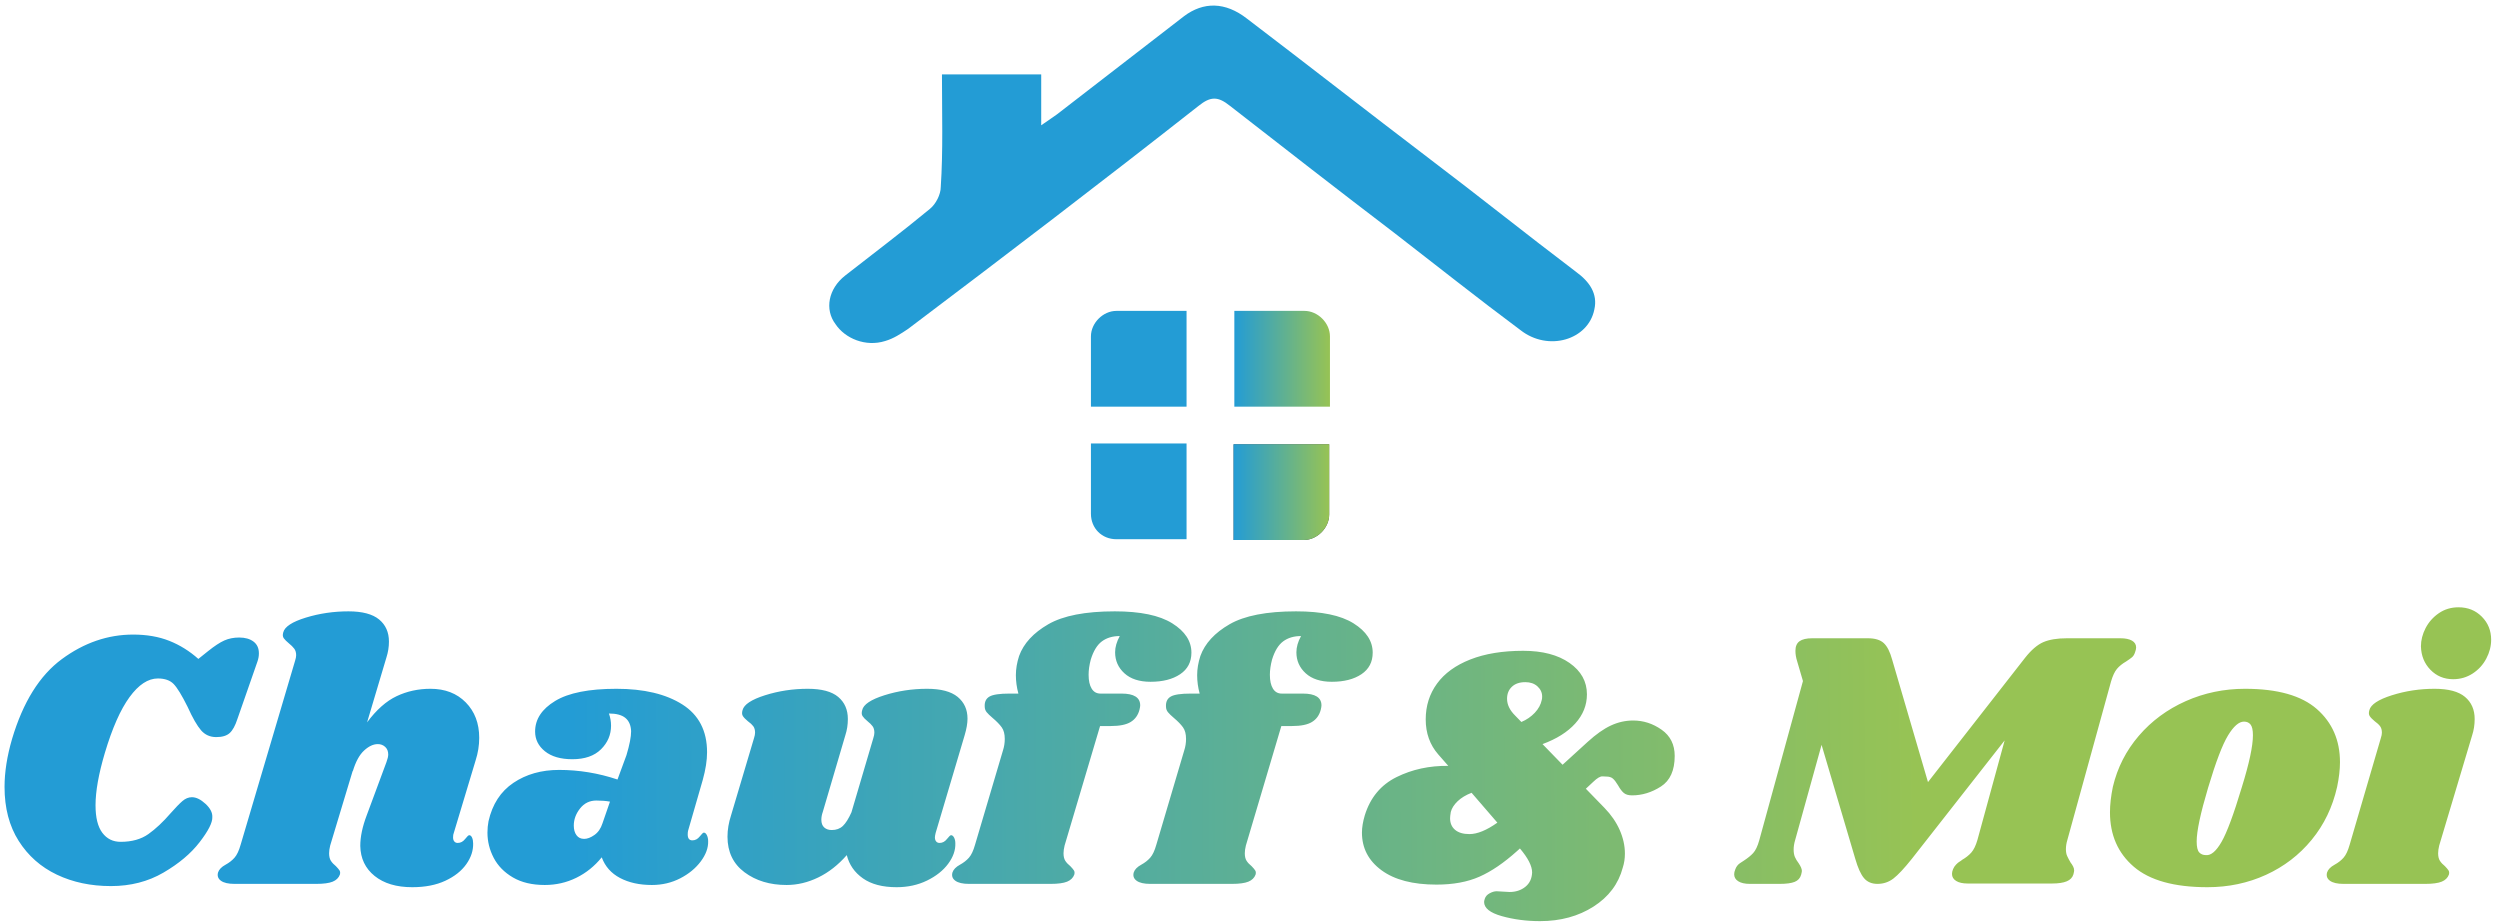 <svg width="217" height="80" viewBox="0 0 217 80" fill="none" xmlns="http://www.w3.org/2000/svg">
<g clip-path="url(#clip0_25_2)">
<path d="M81.762 6.456C84.599 6.456 87.435 6.456 90.377 6.456C90.377 7.824 90.377 9.192 90.377 10.875C91.007 10.454 91.428 10.139 91.743 9.928C95.42 7.088 99.097 4.247 102.774 1.406C104.455 0.144 106.346 0.144 108.237 1.617C113.489 5.615 118.742 9.718 123.995 13.716C128.302 16.977 132.505 20.344 136.811 23.605C137.968 24.447 138.702 25.499 138.388 26.867C137.863 29.497 134.396 30.549 131.979 28.655C128.302 25.92 124.731 23.079 121.054 20.238C116.221 16.556 111.493 12.874 106.766 9.192C105.715 8.35 105.085 8.35 104.034 9.192C95.735 15.715 87.33 22.132 78.821 28.55C78.191 28.971 77.56 29.392 76.825 29.602C75.144 30.128 73.358 29.392 72.517 28.129C71.572 26.867 71.887 25.078 73.358 23.921C75.774 22.027 78.296 20.133 80.712 18.134C81.237 17.713 81.657 16.872 81.657 16.241C81.868 13.084 81.762 9.823 81.762 6.456Z" fill="url(#paint0_linear_25_2)"/>
<path d="M96.899 26.986H102.993V35.298H94.693V29.196C94.693 28.038 95.744 26.986 96.899 26.986Z" fill="#239CD5"/>
<path d="M94.693 38.493H102.993V46.804H96.899C95.639 46.804 94.693 45.857 94.693 44.595V38.493Z" fill="#239CD5"/>
<path d="M115.44 29.196V35.298H107.141V26.986H113.234C114.389 26.986 115.44 28.038 115.44 29.196Z" fill="url(#paint1_linear_25_2)"/>
<path d="M9.629 76.912C7.888 76.912 6.323 76.582 4.934 75.92C3.545 75.259 2.441 74.282 1.622 72.991C0.803 71.7 0.394 70.137 0.394 68.302C0.394 67.021 0.611 65.634 1.047 64.14C2 60.939 3.441 58.629 5.369 57.21C7.297 55.791 9.36 55.081 11.557 55.081C12.739 55.081 13.786 55.263 14.698 55.626C15.61 55.988 16.45 56.511 17.217 57.194L18.056 56.522C18.616 56.074 19.088 55.764 19.471 55.593C19.855 55.423 20.285 55.337 20.762 55.337C21.28 55.337 21.695 55.455 22.005 55.69C22.316 55.924 22.472 56.266 22.472 56.714C22.472 56.949 22.43 57.183 22.348 57.418L20.606 62.412C20.419 62.988 20.197 63.393 19.938 63.628C19.678 63.863 19.29 63.98 18.771 63.98C18.232 63.98 17.792 63.783 17.45 63.388C17.108 62.993 16.719 62.316 16.284 61.355C15.786 60.352 15.382 59.691 15.071 59.371C14.76 59.051 14.304 58.891 13.703 58.891C12.853 58.891 12.034 59.429 11.246 60.507C10.458 61.585 9.743 63.201 9.1 65.357C8.561 67.171 8.292 68.686 8.292 69.902C8.292 70.969 8.489 71.764 8.883 72.287C9.277 72.81 9.805 73.071 10.469 73.071C11.443 73.071 12.246 72.847 12.879 72.399C13.511 71.951 14.159 71.343 14.822 70.574C15.237 70.105 15.574 69.758 15.833 69.534C16.092 69.31 16.367 69.198 16.657 69.198C17.03 69.198 17.424 69.39 17.839 69.774C18.253 70.158 18.45 70.542 18.429 70.927C18.45 71.396 18.082 72.122 17.325 73.103C16.569 74.085 15.522 74.965 14.185 75.744C12.848 76.523 11.329 76.912 9.629 76.912ZM41.285 65.997L39.388 72.303C39.347 72.388 39.326 72.516 39.326 72.687C39.326 72.837 39.362 72.954 39.435 73.039C39.507 73.125 39.606 73.167 39.73 73.167C39.979 73.167 40.191 73.055 40.368 72.831C40.544 72.607 40.663 72.495 40.725 72.495C40.829 72.495 40.912 72.564 40.974 72.703C41.036 72.842 41.068 73.007 41.068 73.199C41.088 73.818 40.891 74.421 40.477 75.008C40.062 75.595 39.456 76.075 38.657 76.448C37.859 76.822 36.901 77.009 35.781 77.009C34.413 77.009 33.325 76.683 32.516 76.032C31.707 75.381 31.293 74.512 31.272 73.423C31.272 72.634 31.459 71.748 31.832 70.767L33.542 66.157C33.646 65.879 33.698 65.656 33.698 65.485C33.698 65.207 33.609 64.989 33.433 64.829C33.257 64.668 33.044 64.588 32.796 64.588C32.402 64.588 32.003 64.775 31.599 65.149C31.194 65.522 30.868 66.125 30.619 66.957V66.893L28.66 73.391C28.598 73.647 28.567 73.871 28.567 74.064C28.567 74.341 28.619 74.56 28.722 74.72C28.826 74.88 28.971 75.035 29.157 75.184C29.303 75.333 29.406 75.456 29.469 75.552C29.531 75.648 29.541 75.771 29.5 75.92C29.396 76.198 29.189 76.4 28.878 76.528C28.567 76.656 28.09 76.721 27.447 76.721H20.357C19.818 76.721 19.424 76.63 19.176 76.448C18.927 76.267 18.844 76.027 18.927 75.728C19.01 75.472 19.227 75.248 19.58 75.056C19.891 74.885 20.15 74.683 20.357 74.448C20.565 74.213 20.741 73.84 20.886 73.327L25.613 57.354C25.675 57.162 25.706 57.002 25.706 56.874C25.706 56.639 25.649 56.447 25.535 56.298C25.421 56.148 25.271 55.999 25.084 55.85C24.877 55.679 24.726 55.529 24.633 55.401C24.54 55.273 24.524 55.103 24.586 54.889C24.711 54.398 25.364 53.972 26.546 53.609C27.727 53.246 28.961 53.065 30.246 53.065C31.448 53.065 32.334 53.3 32.905 53.769C33.475 54.238 33.76 54.879 33.76 55.69C33.76 56.159 33.687 56.618 33.542 57.066L31.863 62.7C32.672 61.611 33.527 60.854 34.428 60.427C35.33 60 36.31 59.787 37.367 59.787C38.632 59.787 39.653 60.182 40.43 60.971C41.207 61.761 41.596 62.785 41.596 64.044C41.596 64.706 41.492 65.357 41.285 65.997ZM53.506 59.787C55.89 59.787 57.797 60.24 59.228 61.147C60.658 62.054 61.373 63.436 61.373 65.293C61.373 65.997 61.249 66.797 61 67.694L59.725 72.111C59.704 72.196 59.694 72.303 59.694 72.431C59.694 72.772 59.829 72.943 60.098 72.943C60.347 72.943 60.559 72.831 60.736 72.607C60.912 72.383 61.031 72.271 61.093 72.271C61.197 72.271 61.285 72.346 61.358 72.495C61.43 72.644 61.467 72.815 61.467 73.007C61.487 73.583 61.275 74.17 60.829 74.768C60.383 75.365 59.787 75.856 59.041 76.24C58.295 76.624 57.476 76.817 56.584 76.817C55.506 76.817 54.584 76.614 53.817 76.208C53.05 75.803 52.521 75.205 52.231 74.416C51.609 75.184 50.873 75.776 50.023 76.192C49.173 76.609 48.261 76.817 47.287 76.817C46.188 76.817 45.265 76.598 44.519 76.16C43.773 75.723 43.218 75.157 42.855 74.464C42.493 73.77 42.311 73.039 42.311 72.271C42.311 71.93 42.342 71.599 42.404 71.279C42.736 69.806 43.457 68.697 44.566 67.95C45.675 67.203 46.996 66.829 48.531 66.829C50.251 66.829 51.941 67.107 53.599 67.662L54.377 65.549C54.646 64.653 54.781 63.959 54.781 63.468C54.76 62.956 54.594 62.572 54.283 62.316C53.972 62.06 53.495 61.932 52.853 61.932C52.977 62.273 53.039 62.625 53.039 62.988C53.039 63.778 52.749 64.46 52.169 65.037C51.588 65.613 50.759 65.901 49.681 65.901C48.665 65.901 47.872 65.671 47.302 65.213C46.732 64.754 46.447 64.183 46.447 63.5C46.447 62.433 47.028 61.547 48.188 60.843C49.349 60.139 51.122 59.787 53.506 59.787ZM51.764 69.486C51.184 69.486 50.712 69.715 50.35 70.174C49.987 70.633 49.805 71.129 49.805 71.663C49.805 72.004 49.883 72.282 50.039 72.495C50.194 72.709 50.417 72.815 50.707 72.815C50.977 72.815 51.272 72.703 51.593 72.479C51.915 72.255 52.148 71.919 52.293 71.471L52.946 69.582C52.594 69.518 52.2 69.486 51.764 69.486ZM83.731 63.82L81.213 72.303C81.171 72.474 81.15 72.602 81.15 72.687C81.15 72.837 81.187 72.954 81.259 73.039C81.332 73.125 81.43 73.167 81.555 73.167C81.803 73.167 82.016 73.055 82.192 72.831C82.368 72.607 82.487 72.495 82.55 72.495C82.653 72.495 82.742 72.564 82.814 72.703C82.887 72.842 82.923 73.007 82.923 73.199C82.944 73.797 82.736 74.389 82.301 74.976C81.866 75.563 81.254 76.048 80.466 76.432C79.678 76.817 78.797 77.009 77.823 77.009C76.6 77.009 75.626 76.752 74.9 76.24C74.174 75.728 73.708 75.056 73.501 74.224C72.754 75.077 71.93 75.723 71.029 76.16C70.127 76.598 69.21 76.817 68.277 76.817C66.826 76.817 65.608 76.448 64.623 75.712C63.638 74.976 63.146 73.946 63.146 72.623C63.146 72.025 63.249 71.407 63.457 70.767L65.447 64.076C65.509 63.884 65.54 63.724 65.54 63.596C65.54 63.361 65.488 63.175 65.385 63.036C65.281 62.897 65.126 62.753 64.918 62.604C64.711 62.433 64.566 62.284 64.483 62.156C64.4 62.028 64.39 61.857 64.452 61.643C64.576 61.153 65.229 60.721 66.411 60.347C67.593 59.974 68.826 59.787 70.111 59.787C71.314 59.787 72.195 60.022 72.754 60.491C73.314 60.961 73.594 61.601 73.594 62.412C73.594 62.903 73.522 63.372 73.376 63.82L71.417 70.478C71.334 70.713 71.293 70.937 71.293 71.151C71.293 71.449 71.376 71.673 71.542 71.823C71.707 71.972 71.925 72.047 72.195 72.047C72.589 72.047 72.91 71.93 73.159 71.695C73.407 71.46 73.656 71.065 73.905 70.51L75.802 64.076C75.864 63.884 75.895 63.724 75.895 63.596C75.895 63.361 75.843 63.175 75.74 63.036C75.636 62.897 75.491 62.753 75.304 62.604C75.097 62.433 74.952 62.284 74.869 62.156C74.786 62.028 74.776 61.857 74.838 61.643C74.942 61.153 75.584 60.721 76.766 60.347C77.948 59.974 79.181 59.787 80.466 59.787C81.669 59.787 82.555 60.022 83.125 60.491C83.695 60.961 83.98 61.59 83.98 62.38C83.98 62.785 83.897 63.265 83.731 63.82ZM96.761 53.065C98.979 53.065 100.643 53.411 101.752 54.105C102.861 54.799 103.415 55.647 103.415 56.65C103.415 57.461 103.089 58.085 102.436 58.523C101.783 58.96 100.928 59.179 99.87 59.179C98.896 59.179 98.139 58.933 97.6 58.443C97.061 57.952 96.792 57.343 96.792 56.618C96.792 56.17 96.927 55.7 97.196 55.209C96.574 55.209 96.056 55.364 95.641 55.673C95.227 55.983 94.905 56.511 94.677 57.258C94.553 57.727 94.491 58.165 94.491 58.571C94.491 59.083 94.579 59.483 94.755 59.771C94.931 60.059 95.185 60.203 95.517 60.203H97.352C98.43 60.203 98.969 60.544 98.969 61.227C98.969 61.313 98.948 61.441 98.906 61.611C98.782 62.081 98.528 62.433 98.144 62.668C97.761 62.903 97.186 63.02 96.419 63.02H95.486L92.407 73.391C92.345 73.647 92.314 73.871 92.314 74.064C92.314 74.341 92.366 74.56 92.469 74.72C92.573 74.88 92.718 75.035 92.905 75.184C93.05 75.333 93.153 75.456 93.216 75.552C93.278 75.648 93.288 75.771 93.247 75.92C93.143 76.198 92.936 76.4 92.625 76.528C92.314 76.656 91.837 76.721 91.195 76.721H84.105C83.566 76.721 83.172 76.63 82.923 76.448C82.674 76.267 82.591 76.027 82.674 75.728C82.757 75.472 82.975 75.248 83.327 75.056C83.638 74.885 83.897 74.683 84.105 74.448C84.312 74.213 84.488 73.84 84.633 73.327L87.059 65.133C87.162 64.812 87.214 64.482 87.214 64.14C87.214 63.714 87.126 63.377 86.95 63.132C86.774 62.887 86.509 62.614 86.157 62.316C85.929 62.124 85.758 61.958 85.644 61.82C85.53 61.681 85.473 61.515 85.473 61.323C85.452 60.918 85.592 60.63 85.893 60.459C86.193 60.288 86.769 60.203 87.618 60.203H88.396C88.251 59.669 88.178 59.136 88.178 58.602C88.178 58.069 88.271 57.514 88.458 56.938C88.852 55.85 89.697 54.932 90.992 54.185C92.288 53.438 94.211 53.065 96.761 53.065ZM112.495 53.065C114.714 53.065 116.377 53.411 117.486 54.105C118.595 54.799 119.15 55.647 119.15 56.65C119.15 57.461 118.823 58.085 118.171 58.523C117.517 58.96 116.662 59.179 115.605 59.179C114.631 59.179 113.874 58.933 113.335 58.443C112.796 57.952 112.527 57.343 112.527 56.618C112.527 56.17 112.661 55.7 112.931 55.209C112.309 55.209 111.79 55.364 111.376 55.673C110.961 55.983 110.64 56.511 110.412 57.258C110.288 57.727 110.225 58.165 110.225 58.571C110.225 59.083 110.313 59.483 110.49 59.771C110.666 60.059 110.92 60.203 111.252 60.203H113.086C114.164 60.203 114.703 60.544 114.703 61.227C114.703 61.313 114.682 61.441 114.641 61.611C114.517 62.081 114.263 62.433 113.879 62.668C113.496 62.903 112.92 63.02 112.153 63.02H111.22L108.142 73.391C108.08 73.647 108.049 73.871 108.049 74.064C108.049 74.341 108.1 74.56 108.204 74.72C108.308 74.88 108.453 75.035 108.639 75.184C108.785 75.333 108.888 75.456 108.95 75.552C109.013 75.648 109.023 75.771 108.982 75.92C108.878 76.198 108.671 76.4 108.36 76.528C108.049 76.656 107.572 76.721 106.929 76.721H99.839C99.3 76.721 98.906 76.63 98.658 76.448C98.409 76.267 98.326 76.027 98.409 75.728C98.492 75.472 98.709 75.248 99.062 75.056C99.373 74.885 99.632 74.683 99.839 74.448C100.047 74.213 100.223 73.84 100.368 73.327L102.793 65.133C102.897 64.812 102.949 64.482 102.949 64.14C102.949 63.714 102.861 63.377 102.684 63.132C102.508 62.887 102.244 62.614 101.892 62.316C101.664 62.124 101.493 61.958 101.379 61.82C101.264 61.681 101.207 61.515 101.207 61.323C101.187 60.918 101.327 60.63 101.627 60.459C101.928 60.288 102.503 60.203 103.353 60.203H104.131C103.985 59.669 103.913 59.136 103.913 58.602C103.913 58.069 104.006 57.514 104.193 56.938C104.587 55.85 105.431 54.932 106.727 54.185C108.023 53.438 109.946 53.065 112.495 53.065ZM141.757 62.54C142.649 62.54 143.473 62.807 144.229 63.34C144.986 63.873 145.364 64.631 145.364 65.613C145.364 66.872 144.966 67.757 144.167 68.27C143.369 68.782 142.534 69.038 141.664 69.038C141.353 69.038 141.114 68.969 140.949 68.83C140.783 68.691 140.617 68.472 140.451 68.174C140.285 67.896 140.134 67.699 140 67.582C139.865 67.464 139.674 67.405 139.425 67.405C139.403 67.405 139.295 67.4 139.098 67.389C138.901 67.379 138.637 67.534 138.305 67.853L137.652 68.462L139.269 70.126C139.849 70.724 140.29 71.364 140.591 72.047C140.891 72.73 141.042 73.413 141.042 74.096C141.042 74.522 140.98 74.928 140.856 75.312C140.482 76.721 139.637 77.846 138.321 78.689C137.004 79.532 135.454 79.954 133.672 79.954C132.49 79.954 131.386 79.809 130.36 79.521C129.334 79.233 128.82 78.822 128.82 78.289C128.82 78.225 128.842 78.129 128.884 78.001C128.946 77.809 129.085 77.654 129.303 77.537C129.52 77.419 129.723 77.361 129.909 77.361L131.029 77.425C131.568 77.425 132.024 77.275 132.397 76.977C132.771 76.678 132.967 76.262 132.988 75.728C132.988 75.173 132.636 74.48 131.93 73.647L131.682 73.871C130.541 74.896 129.454 75.638 128.416 76.096C127.38 76.555 126.137 76.784 124.686 76.784C122.632 76.784 121.042 76.368 119.912 75.536C118.782 74.704 118.217 73.615 118.217 72.271C118.217 71.823 118.3 71.321 118.465 70.767C118.942 69.23 119.86 68.126 121.218 67.453C122.575 66.781 124.074 66.456 125.711 66.477L124.841 65.485C124.114 64.653 123.752 63.639 123.752 62.444C123.752 61.27 124.079 60.235 124.732 59.339C125.384 58.443 126.349 57.743 127.623 57.242C128.899 56.74 130.428 56.49 132.21 56.49C133.89 56.49 135.232 56.842 136.238 57.546C137.243 58.25 137.746 59.157 137.746 60.267C137.746 61.206 137.409 62.049 136.735 62.796C136.061 63.543 135.112 64.14 133.89 64.588L135.631 66.381L137.808 64.396C138.533 63.735 139.207 63.26 139.829 62.972C140.451 62.684 141.094 62.54 141.757 62.54ZM132.397 59.211C131.899 59.211 131.51 59.344 131.231 59.611C130.951 59.878 130.812 60.224 130.812 60.651C130.812 61.163 131.049 61.654 131.526 62.124L132.055 62.668C132.511 62.476 132.899 62.209 133.221 61.868C133.542 61.526 133.745 61.153 133.827 60.747C133.848 60.683 133.858 60.587 133.858 60.459C133.858 60.118 133.723 59.824 133.454 59.579C133.184 59.333 132.833 59.211 132.397 59.211ZM125.929 70.478C125.887 70.734 125.867 70.916 125.867 71.023C125.867 71.449 126.011 71.785 126.302 72.031C126.592 72.276 127.007 72.399 127.546 72.399C128.23 72.399 129.039 72.068 129.971 71.407L127.733 68.814C127.235 69.006 126.831 69.251 126.519 69.55C126.209 69.849 126.011 70.158 125.929 70.478ZM184.048 55.401C184.483 55.401 184.82 55.471 185.058 55.609C185.297 55.748 185.416 55.946 185.416 56.202C185.416 56.308 185.385 56.447 185.323 56.618C185.261 56.81 185.173 56.954 185.058 57.05C184.945 57.146 184.773 57.269 184.545 57.418C184.214 57.61 183.949 57.824 183.752 58.058C183.556 58.293 183.384 58.656 183.24 59.147L179.446 72.911C179.362 73.189 179.321 73.455 179.321 73.712C179.321 73.946 179.358 74.144 179.43 74.304C179.503 74.464 179.601 74.65 179.725 74.864C179.808 74.971 179.881 75.083 179.943 75.2C180.005 75.317 180.036 75.44 180.036 75.568C180.036 75.611 180.016 75.718 179.974 75.888C179.892 76.166 179.7 76.368 179.399 76.496C179.099 76.624 178.668 76.689 178.108 76.689H170.8C170.365 76.689 170.029 76.614 169.791 76.464C169.552 76.315 169.433 76.112 169.433 75.856C169.433 75.728 169.464 75.589 169.526 75.44C169.588 75.291 169.676 75.157 169.791 75.04C169.904 74.922 170.008 74.837 170.101 74.784C170.195 74.731 170.262 74.683 170.303 74.64C170.635 74.448 170.904 74.234 171.112 73.999C171.319 73.765 171.496 73.402 171.64 72.911L174.004 64.268L165.95 74.544C165.286 75.376 164.753 75.947 164.349 76.256C163.945 76.566 163.483 76.721 162.965 76.721C162.467 76.721 162.079 76.555 161.798 76.224C161.518 75.894 161.264 75.333 161.037 74.544L158.113 64.653L155.812 72.943C155.73 73.221 155.688 73.487 155.688 73.743C155.688 73.999 155.725 74.213 155.796 74.384C155.869 74.554 155.979 74.736 156.123 74.928C156.31 75.205 156.403 75.429 156.403 75.6C156.403 75.643 156.383 75.749 156.341 75.92C156.258 76.219 156.072 76.427 155.781 76.544C155.491 76.662 155.056 76.721 154.475 76.721H151.894C151.459 76.721 151.123 76.646 150.884 76.496C150.646 76.347 150.526 76.144 150.526 75.888C150.526 75.76 150.557 75.621 150.619 75.472C150.702 75.237 150.836 75.056 151.024 74.928C151.21 74.8 151.324 74.725 151.366 74.704C151.697 74.49 151.967 74.272 152.174 74.048C152.382 73.823 152.558 73.455 152.702 72.943L156.496 59.115L155.999 57.418C155.895 57.098 155.843 56.788 155.843 56.49C155.843 56.106 155.962 55.828 156.201 55.657C156.439 55.487 156.808 55.401 157.305 55.401H162.125C162.746 55.401 163.208 55.54 163.508 55.818C163.81 56.095 164.053 56.575 164.239 57.258L167.349 67.886L175.776 57.098C176.315 56.415 176.844 55.962 177.362 55.737C177.88 55.514 178.565 55.401 179.415 55.401H184.048ZM194.87 59.787C197.688 59.787 199.766 60.374 201.104 61.547C202.441 62.721 203.11 64.258 203.11 66.157C203.11 66.797 203.027 67.512 202.862 68.302C202.467 70.052 201.731 71.583 200.653 72.895C199.576 74.208 198.253 75.221 196.688 75.936C195.124 76.651 193.428 77.009 191.604 77.009C188.722 77.009 186.593 76.416 185.214 75.232C183.835 74.048 183.146 72.474 183.146 70.51C183.146 69.849 183.229 69.113 183.395 68.302C183.788 66.637 184.541 65.159 185.649 63.868C186.758 62.577 188.116 61.574 189.722 60.859C191.33 60.144 193.045 59.787 194.87 59.787ZM194.777 62.636C194.34 62.636 193.88 63.036 193.392 63.836C192.905 64.636 192.33 66.146 191.666 68.366C191.003 70.585 190.671 72.143 190.671 73.039C190.671 73.509 190.744 73.823 190.888 73.984C191.034 74.144 191.231 74.224 191.48 74.224C191.915 74.266 192.366 73.882 192.832 73.071C193.299 72.26 193.885 70.681 194.589 68.334C195.232 66.264 195.554 64.759 195.554 63.82C195.554 63.372 195.486 63.063 195.351 62.892C195.217 62.721 195.025 62.636 194.777 62.636ZM211.319 59.787C212.522 59.787 213.403 60.022 213.962 60.491C214.522 60.961 214.801 61.601 214.801 62.412C214.801 62.903 214.73 63.372 214.584 63.82L211.723 73.391C211.661 73.647 211.63 73.871 211.63 74.064C211.63 74.341 211.682 74.56 211.786 74.72C211.89 74.88 212.034 75.035 212.221 75.184C212.365 75.333 212.469 75.456 212.532 75.552C212.594 75.648 212.604 75.771 212.563 75.92C212.46 76.198 212.252 76.4 211.941 76.528C211.63 76.656 211.153 76.721 210.51 76.721H203.421C202.882 76.721 202.488 76.63 202.239 76.448C201.99 76.267 201.908 76.027 201.99 75.728C202.073 75.472 202.29 75.248 202.643 75.056C202.955 74.885 203.213 74.683 203.421 74.448C203.628 74.213 203.805 73.84 203.949 73.327L206.654 64.076C206.718 63.884 206.748 63.724 206.748 63.596C206.748 63.361 206.696 63.175 206.592 63.036C206.489 62.897 206.334 62.753 206.126 62.604C205.919 62.433 205.773 62.284 205.691 62.156C205.607 62.028 205.598 61.857 205.66 61.643C205.784 61.153 206.437 60.721 207.619 60.347C208.8 59.974 210.033 59.787 211.319 59.787ZM213.403 52.713C214.211 52.713 214.885 52.985 215.424 53.529C215.963 54.073 216.232 54.74 216.232 55.529C216.232 56.084 216.093 56.629 215.812 57.162C215.532 57.696 215.139 58.128 214.631 58.459C214.123 58.789 213.558 58.955 212.937 58.955C212.148 58.955 211.49 58.682 210.962 58.138C210.433 57.594 210.159 56.917 210.137 56.106C210.137 55.572 210.272 55.044 210.541 54.521C210.811 53.998 211.195 53.566 211.692 53.225C212.19 52.883 212.76 52.713 213.403 52.713Z" fill="url(#paint2_linear_25_2)"/>
<path d="M113.168 46.873H107.075V38.562H115.374V44.664C115.374 45.821 114.324 46.873 113.168 46.873Z" fill="url(#paint3_linear_25_2)"/>
<path d="M113.168 46.873H107.075V38.562H115.374V44.664C115.374 45.821 114.324 46.873 113.168 46.873Z" fill="url(#paint4_linear_25_2)"/>
</g>
<defs>
<linearGradient id="paint0_linear_25_2" x1="154.127" y1="5.102" x2="242.693" y2="12.839" gradientUnits="userSpaceOnUse">
<stop stop-color="#239CD5"/>
<stop offset="1" stop-color="#97C354"/>
</linearGradient>
<linearGradient id="paint1_linear_25_2" x1="107.141" y1="31.142" x2="115.44" y2="31.142" gradientUnits="userSpaceOnUse">
<stop stop-color="#239CD5"/>
<stop offset="1" stop-color="#97C354"/>
</linearGradient>
<linearGradient id="paint2_linear_25_2" x1="49.692" y1="101.725" x2="166.644" y2="100.903" gradientUnits="userSpaceOnUse">
<stop stop-color="#239CD5"/>
<stop offset="1" stop-color="#97C354"/>
</linearGradient>
<linearGradient id="paint3_linear_25_2" x1="111.225" y1="38.562" x2="111.225" y2="46.873" gradientUnits="userSpaceOnUse">
<stop stop-color="#454A4D"/>
<stop offset="1" stop-color="#454A4D"/>
</linearGradient>
<linearGradient id="paint4_linear_25_2" x1="107.075" y1="42.718" x2="115.374" y2="42.718" gradientUnits="userSpaceOnUse">
<stop stop-color="#239CD5"/>
<stop offset="1" stop-color="#97C354"/>
</linearGradient>
<clipPath id="clip0_25_2">
<rect width="217" height="80" fill="white"/>
</clipPath>
</defs>
</svg>
